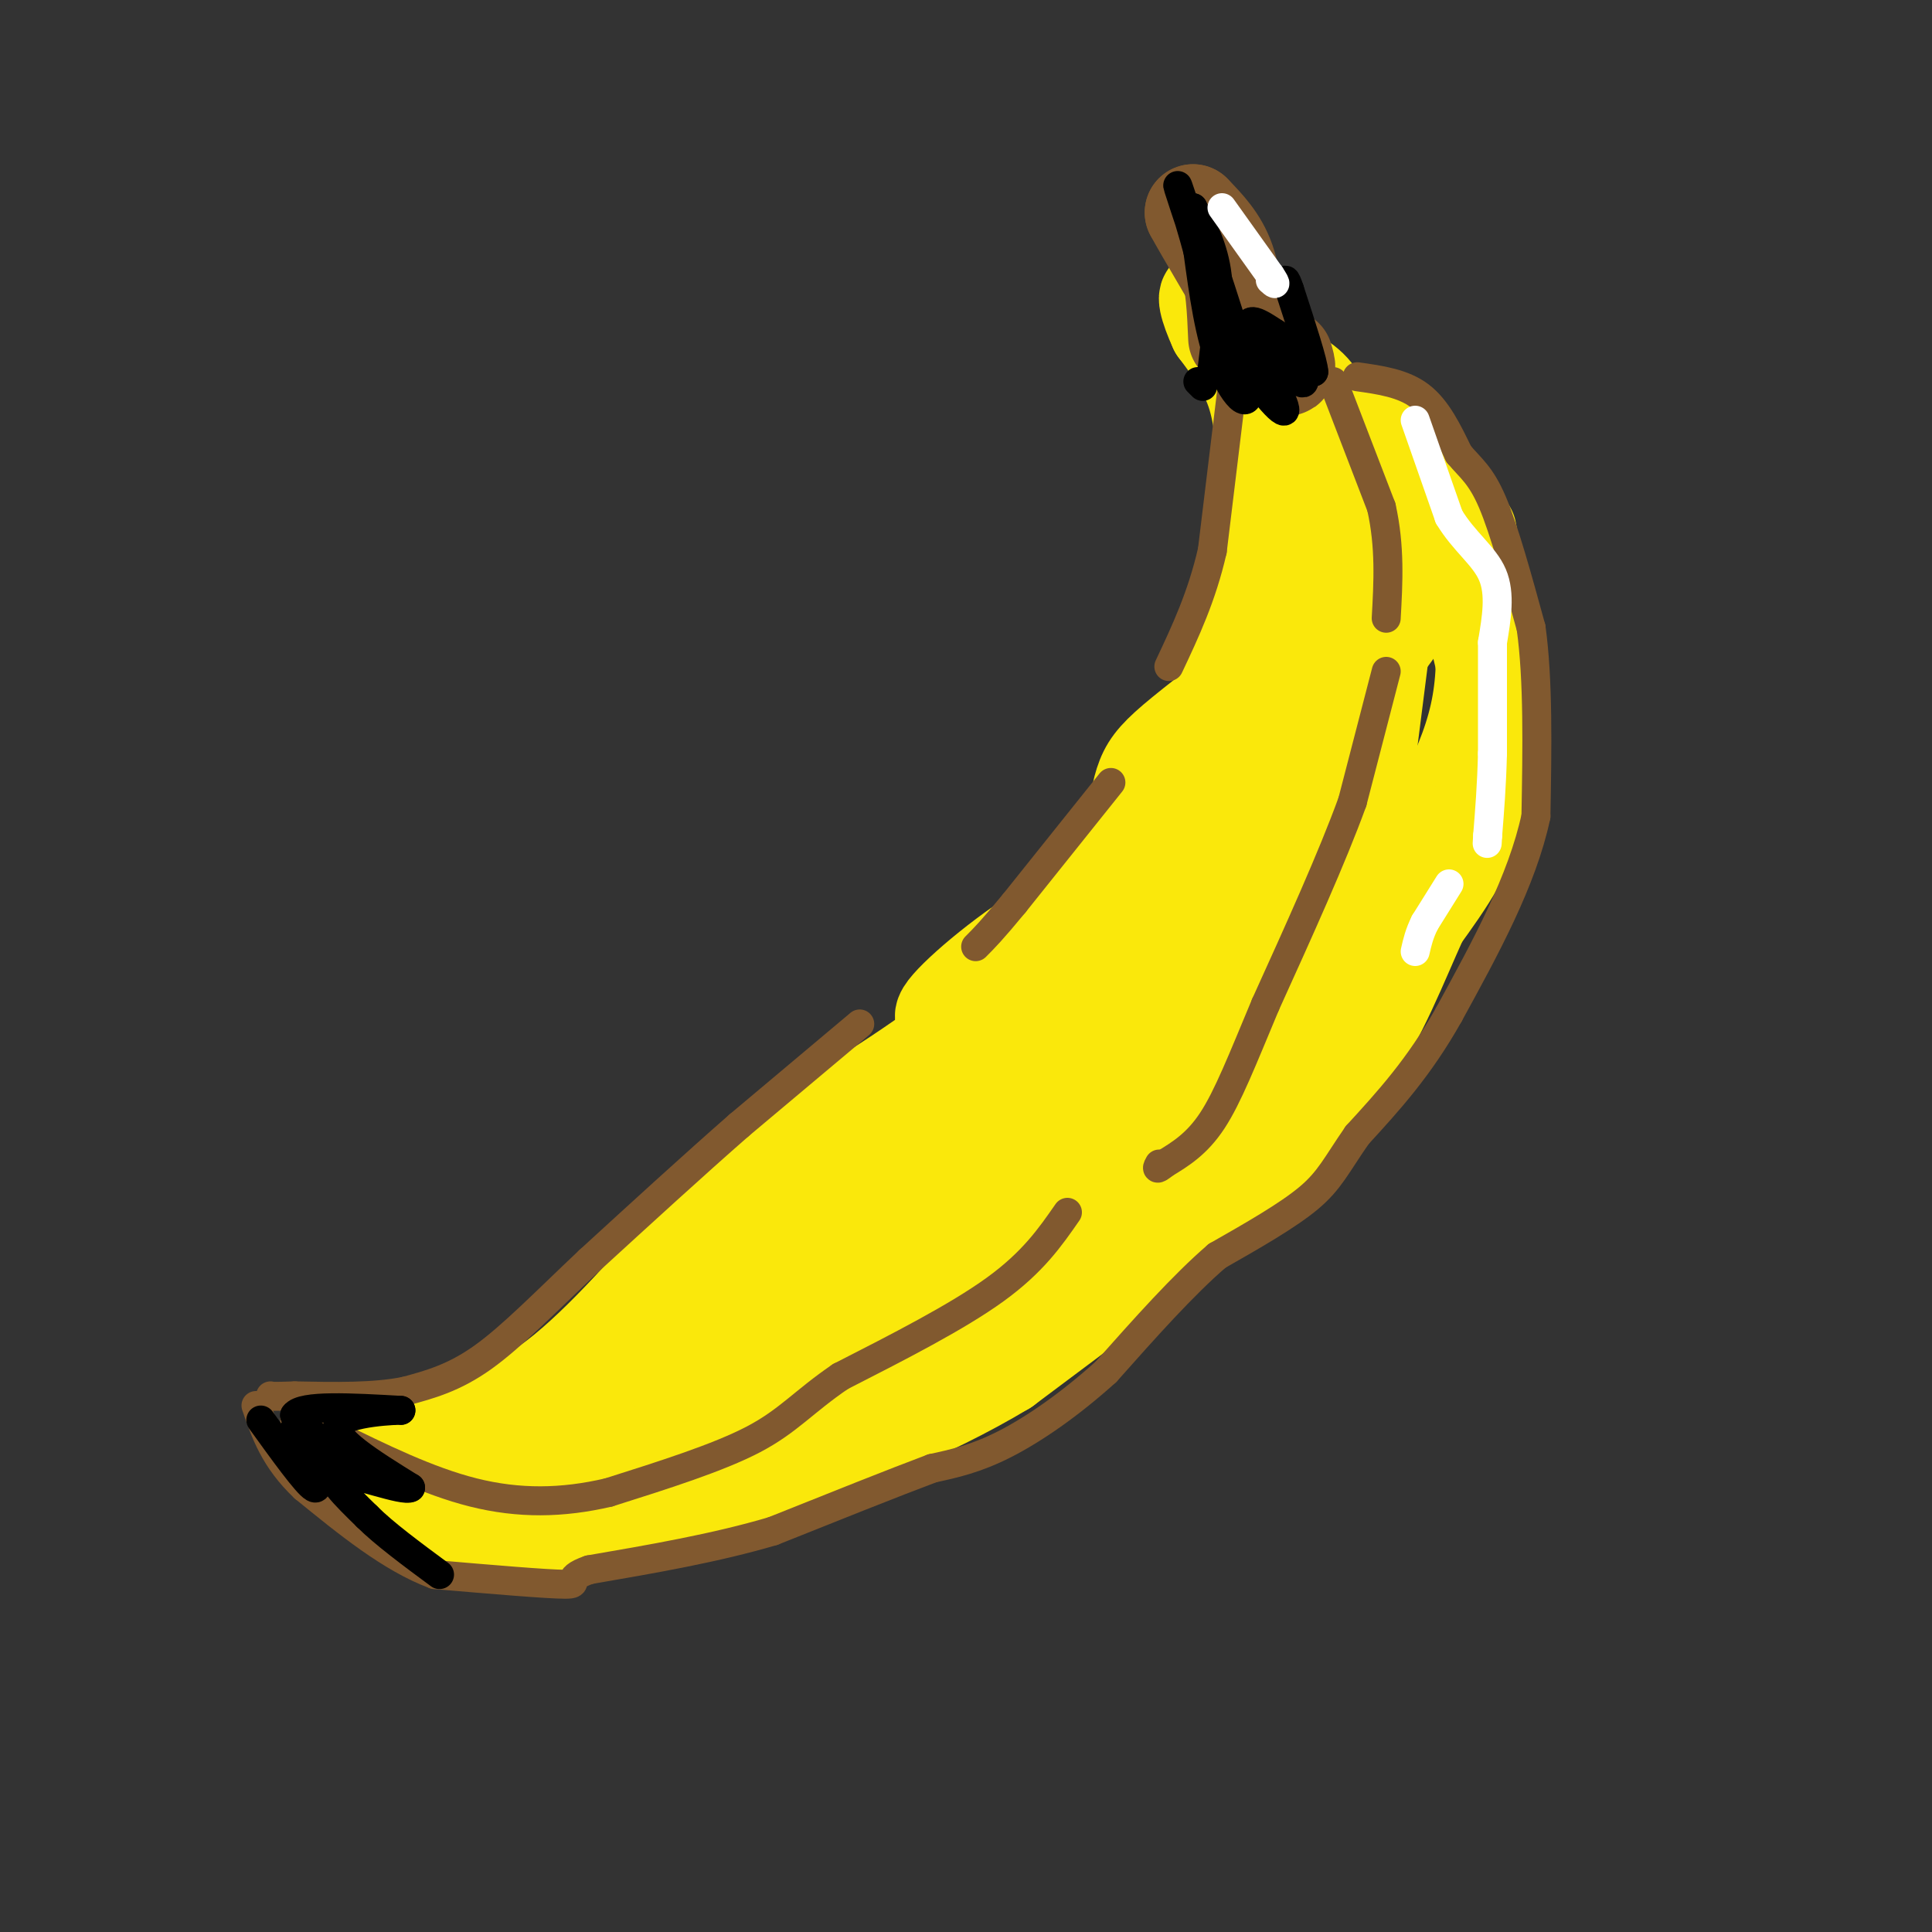 <svg viewBox='0 0 400 400' version='1.1' xmlns='http://www.w3.org/2000/svg' xmlns:xlink='http://www.w3.org/1999/xlink'><rect x="0" y="0" width="400" height="400" fill="#333333" stroke="none"/><g fill='none' stroke='rgb(250,232,11)' stroke-width='20' stroke-linecap='round' stroke-linejoin='round'><path d='M304,110c2.417,12.667 4.833,25.333 2,38c-2.833,12.667 -10.917,25.333 -19,38'/><path d='M287,186c-15.978,20.000 -46.422,51.000 -71,71c-24.578,20.000 -43.289,29.000 -62,38'/><path d='M154,295c-15.289,8.800 -22.511,11.800 -32,14c-9.489,2.200 -21.244,3.600 -33,5'/><path d='M89,314c3.112,-1.284 27.391,-6.994 37,-8c9.609,-1.006 4.549,2.691 20,-11c15.451,-13.691 51.415,-44.769 69,-59c17.585,-14.231 16.793,-11.616 16,-9'/><path d='M231,227c10.917,-10.357 30.208,-31.750 40,-43c9.792,-11.250 10.083,-12.357 11,-19c0.917,-6.643 2.458,-18.821 4,-31'/><path d='M286,134c2.533,-9.444 6.867,-17.556 7,-24c0.133,-6.444 -3.933,-11.222 -8,-16'/><path d='M285,94c-1.375,-2.960 -0.812,-2.360 0,-3c0.812,-0.640 1.872,-2.518 5,2c3.128,4.518 8.322,15.434 9,22c0.678,6.566 -3.161,8.783 -7,11'/><path d='M292,126c-11.667,16.000 -37.333,50.500 -63,85'/><path d='M229,211c-10.200,14.867 -4.200,9.533 -14,15c-9.800,5.467 -35.400,21.733 -61,38'/><path d='M154,264c-14.422,10.756 -19.978,18.644 -29,24c-9.022,5.356 -21.511,8.178 -34,11'/><path d='M91,299c-10.622,1.178 -20.178,-1.378 -22,-2c-1.822,-0.622 4.089,0.689 10,2'/><path d='M79,299c6.133,3.644 16.467,11.756 19,15c2.533,3.244 -2.733,1.622 -8,0'/><path d='M90,314c-2.444,0.622 -4.556,2.178 -6,0c-1.444,-2.178 -2.222,-8.089 -3,-14'/><path d='M81,300c-0.911,-2.868 -1.687,-3.037 0,-3c1.687,0.037 5.839,0.279 12,-1c6.161,-1.279 14.332,-4.080 24,-12c9.668,-7.920 20.834,-20.960 32,-34'/><path d='M149,250c7.071,-8.262 8.750,-11.917 12,-14c3.250,-2.083 8.071,-2.595 20,-10c11.929,-7.405 30.964,-21.702 50,-36'/><path d='M231,190c6.485,-6.421 -2.304,-4.475 -12,1c-9.696,5.475 -20.300,14.478 -23,18c-2.700,3.522 2.504,1.564 10,-2c7.496,-3.564 17.285,-8.732 24,-17c6.715,-8.268 10.358,-19.634 14,-31'/><path d='M244,159c7.833,-8.964 20.417,-15.875 27,-23c6.583,-7.125 7.167,-14.464 7,-20c-0.167,-5.536 -1.083,-9.268 -2,-13'/><path d='M276,103c-0.400,-5.667 -0.400,-13.333 -2,-18c-1.600,-4.667 -4.800,-6.333 -8,-8'/><path d='M266,77c2.089,1.511 11.311,9.289 19,19c7.689,9.711 13.844,21.356 20,33'/><path d='M305,129c4.133,12.022 4.467,25.578 2,36c-2.467,10.422 -7.733,17.711 -13,25'/><path d='M294,190c-4.244,9.356 -8.356,20.244 -15,30c-6.644,9.756 -15.822,18.378 -25,27'/><path d='M254,247c-11.833,10.500 -28.917,23.250 -46,36'/><path d='M208,283c-16.333,9.833 -34.167,16.417 -52,23'/><path d='M156,306c-14.756,5.800 -25.644,8.800 -33,10c-7.356,1.200 -11.178,0.600 -15,0'/><path d='M108,316c-3.230,-0.459 -3.804,-1.607 -6,0c-2.196,1.607 -6.014,5.969 1,-4c7.014,-9.969 24.859,-34.270 40,-48c15.141,-13.730 27.576,-16.889 34,-21c6.424,-4.111 6.835,-9.175 18,-18c11.165,-8.825 33.082,-21.413 55,-34'/><path d='M250,191c13.489,-7.467 19.711,-9.133 23,-18c3.289,-8.867 3.644,-24.933 4,-41'/><path d='M277,132c-1.008,-6.295 -5.528,-1.533 -12,4c-6.472,5.533 -14.896,11.836 -20,16c-5.104,4.164 -6.887,6.190 -8,9c-1.113,2.810 -1.557,6.405 -2,10'/><path d='M235,171c-6.214,8.786 -20.750,25.750 -24,33c-3.250,7.250 4.786,4.786 10,0c5.214,-4.786 7.607,-11.893 10,-19'/><path d='M231,185c5.556,-9.400 14.444,-23.400 19,-33c4.556,-9.600 4.778,-14.800 5,-20'/><path d='M255,132c2.333,-6.756 5.667,-13.644 7,-19c1.333,-5.356 0.667,-9.178 0,-13'/><path d='M262,100c-0.089,-5.400 -0.311,-12.400 -2,-18c-1.689,-5.600 -4.844,-9.800 -8,-14'/><path d='M252,68c-1.988,-4.321 -2.958,-8.125 -1,-6c1.958,2.125 6.845,10.179 9,16c2.155,5.821 1.577,9.411 1,13'/><path d='M261,91c0.667,8.333 1.833,22.667 3,37'/></g>
<g fill='none' stroke='rgb(129,89,47)' stroke-width='20' stroke-linecap='round' stroke-linejoin='round'><path d='M256,70c-0.250,-5.833 -0.500,-11.667 -2,-16c-1.500,-4.333 -4.250,-7.167 -7,-10'/><path d='M247,44c1.667,3.167 9.333,16.083 17,29'/><path d='M264,73c3.167,5.000 2.583,3.000 2,1'/></g>
<g fill='none' stroke='rgb(129,89,47)' stroke-width='6' stroke-linecap='round' stroke-linejoin='round'><path d='M276,79c0.000,0.000 10.000,26.000 10,26'/><path d='M286,105c1.833,8.167 1.417,15.583 1,23'/><path d='M287,139c0.000,0.000 -7.000,27.000 -7,27'/><path d='M280,166c-4.167,11.500 -11.083,26.750 -18,42'/><path d='M262,208c-4.800,11.467 -7.800,19.133 -11,24c-3.200,4.867 -6.600,6.933 -10,9'/><path d='M241,241c-1.833,1.500 -1.417,0.750 -1,0'/><path d='M221,251c-3.583,5.167 -7.167,10.333 -15,16c-7.833,5.667 -19.917,11.833 -32,18'/><path d='M174,285c-7.644,5.200 -10.756,9.200 -18,13c-7.244,3.800 -18.622,7.400 -30,11'/><path d='M126,309c-9.600,2.244 -18.600,2.356 -28,0c-9.400,-2.356 -19.200,-7.178 -29,-12'/><path d='M69,297c-6.167,-2.500 -7.083,-2.750 -8,-3'/><path d='M281,78c4.750,0.667 9.500,1.333 13,4c3.500,2.667 5.750,7.333 8,12'/><path d='M302,94c2.444,2.933 4.556,4.267 7,10c2.444,5.733 5.222,15.867 8,26'/><path d='M317,130c1.500,10.833 1.250,24.917 1,39'/><path d='M318,169c-2.833,13.333 -10.417,27.167 -18,41'/><path d='M300,210c-6.167,11.000 -12.583,18.000 -19,25'/><path d='M281,235c-4.333,6.244 -5.667,9.356 -10,13c-4.333,3.644 -11.667,7.822 -19,12'/><path d='M252,260c-7.000,6.000 -15.000,15.000 -23,24'/><path d='M229,284c-7.578,6.844 -15.022,11.956 -21,15c-5.978,3.044 -10.489,4.022 -15,5'/><path d='M193,304c-8.000,3.000 -20.500,8.000 -33,13'/><path d='M160,317c-11.833,3.500 -24.917,5.750 -38,8'/><path d='M122,325c-5.822,2.000 -1.378,3.000 -5,3c-3.622,-0.000 -15.311,-1.000 -27,-2'/><path d='M90,326c-9.000,-3.333 -18.000,-10.667 -27,-18'/><path d='M63,308c-6.167,-5.833 -8.083,-11.417 -10,-17'/><path d='M255,81c0.000,0.000 -4.000,33.000 -4,33'/><path d='M251,114c-2.167,9.500 -5.583,16.750 -9,24'/><path d='M230,162c0.000,0.000 -20.000,25.000 -20,25'/><path d='M210,187c-4.667,5.667 -6.333,7.333 -8,9'/><path d='M178,212c0.000,0.000 -25.000,21.000 -25,21'/><path d='M153,233c-9.333,8.167 -20.167,18.083 -31,28'/><path d='M122,261c-9.000,8.489 -16.000,15.711 -22,20c-6.000,4.289 -11.000,5.644 -16,7'/><path d='M84,288c-6.500,1.333 -14.750,1.167 -23,1'/><path d='M61,289c-4.667,0.167 -4.833,0.083 -5,0'/></g>
<g fill='none' stroke='rgb(0,0,0)' stroke-width='6' stroke-linecap='round' stroke-linejoin='round'><path d='M54,294c4.750,6.583 9.500,13.167 11,14c1.500,0.833 -0.250,-4.083 -2,-9'/><path d='M63,299c-1.200,-2.422 -3.200,-3.978 -1,-3c2.200,0.978 8.600,4.489 15,8'/><path d='M77,304c2.244,2.000 0.356,3.000 -3,1c-3.356,-2.000 -8.178,-7.000 -13,-12'/><path d='M61,293c1.500,-2.167 11.750,-1.583 22,-1'/><path d='M83,292c-0.133,-0.067 -11.467,0.267 -13,3c-1.533,2.733 6.733,7.867 15,13'/><path d='M85,308c-1.267,0.956 -11.933,-3.156 -15,-3c-3.067,0.156 1.467,4.578 6,9'/><path d='M76,314c3.500,3.500 9.250,7.750 15,12'/><path d='M248,79c0.000,0.000 1.000,1.000 1,1'/><path d='M251,76c0.833,-6.750 1.667,-13.500 1,-19c-0.667,-5.500 -2.833,-9.750 -5,-14'/><path d='M247,43c1.952,5.583 9.333,26.542 11,35c1.667,8.458 -2.381,4.417 -5,-2c-2.619,-6.417 -3.810,-15.208 -5,-24'/><path d='M248,52c-2.111,-7.956 -4.889,-15.844 -4,-13c0.889,2.844 5.444,16.422 10,30'/><path d='M254,69c4.738,9.214 11.583,17.250 12,16c0.417,-1.250 -5.595,-11.786 -7,-16c-1.405,-4.214 1.798,-2.107 5,0'/><path d='M264,69c0.633,0.663 -0.284,2.322 1,5c1.284,2.678 4.769,6.375 5,5c0.231,-1.375 -2.791,-7.821 -3,-9c-0.209,-1.179 2.396,2.911 5,7'/><path d='M272,77c0.000,-1.667 -2.500,-9.333 -5,-17'/><path d='M267,60c-1.000,-3.000 -1.000,-2.000 -1,-1'/></g>
<g fill='none' stroke='rgb(255,255,255)' stroke-width='6' stroke-linecap='round' stroke-linejoin='round'><path d='M253,43c0.000,0.000 10.000,14.000 10,14'/><path d='M263,57c1.667,2.500 0.833,1.750 0,1'/><path d='M293,87c0.000,0.000 7.000,20.000 7,20'/><path d='M300,107c3.089,5.156 7.311,8.044 9,12c1.689,3.956 0.844,8.978 0,14'/><path d='M309,133c0.000,6.167 0.000,14.583 0,23'/><path d='M309,156c-0.167,6.667 -0.583,11.833 -1,17'/><path d='M308,173c-0.167,2.833 -0.083,1.417 0,0'/><path d='M300,183c0.000,0.000 -5.000,8.000 -5,8'/><path d='M295,191c-1.167,2.333 -1.583,4.167 -2,6'/></g>
</svg>